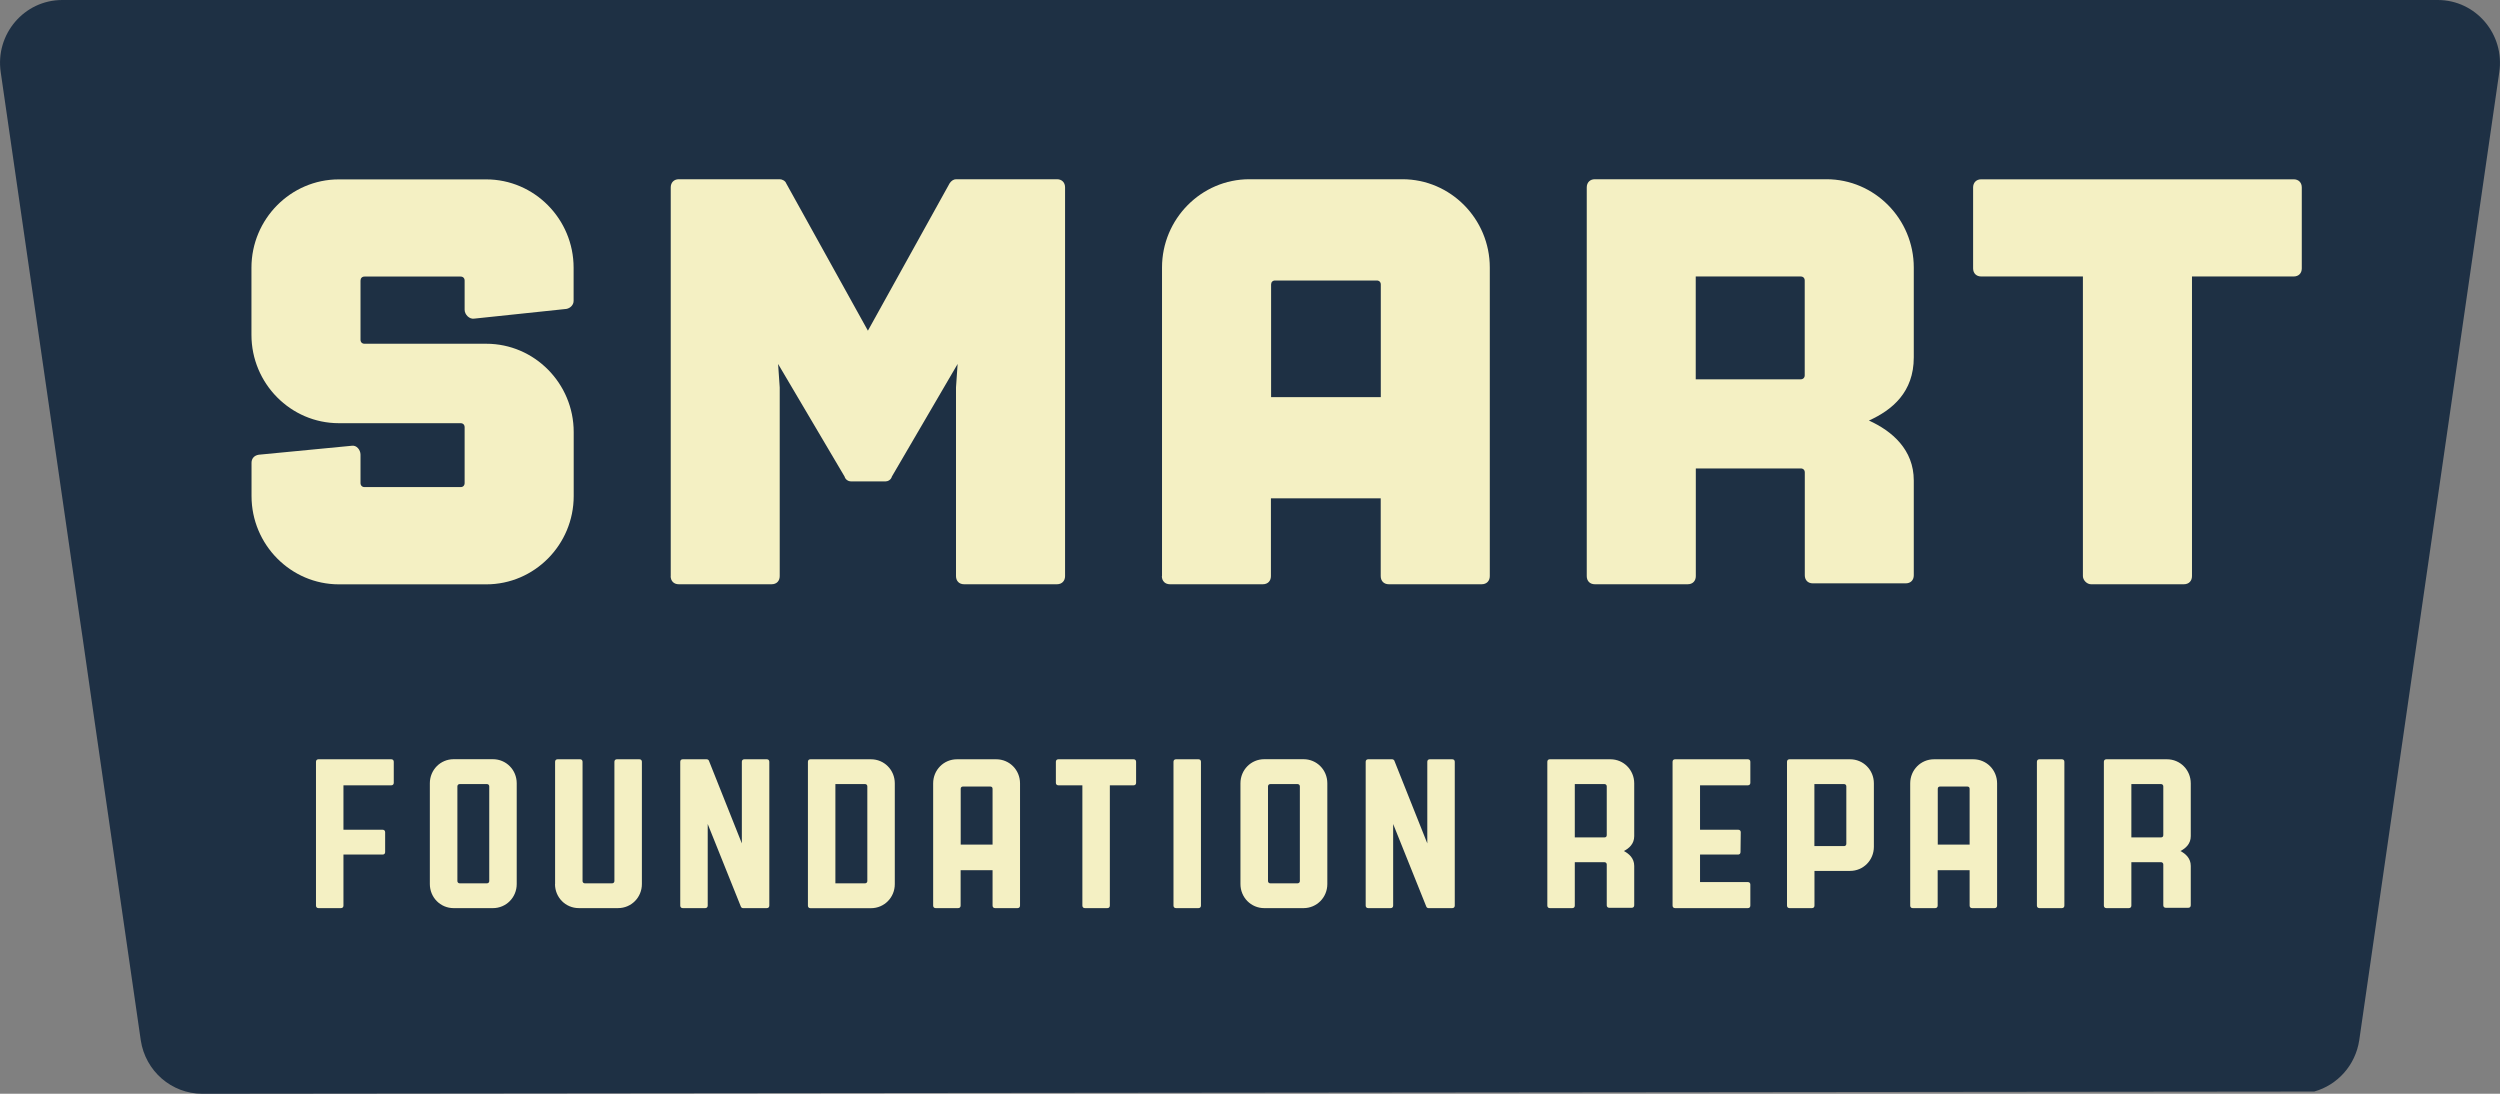 <?xml version="1.0" encoding="utf-8"?><svg width="160" height="70" viewBox="0 0 160 70" fill="none" xmlns="http://www.w3.org/2000/svg">
<rect x="0" y="0" width="160" height="70" fill="#808080" stroke="none"/>
<path d="M156.016 0H3.984C1.55 0 -0.317 2.187 0.047 4.626L5.092 39.495L5.285 40.803L6.044 46.087L9.009 66.578C9.305 68.544 10.975 70 12.946 70L148.11 69.858C149.597 69.443 150.747 68.181 150.991 66.578L154.908 39.495L159.953 4.626C160.317 2.192 158.455 0 156.016 0Z" fill="#1E3044"/>
<path d="M16.098 31.741V29.617C16.098 29.36 16.254 29.15 16.561 29.102L22.512 28.529C22.818 28.477 23.073 28.787 23.073 29.102V30.916C23.073 31.068 23.177 31.174 23.328 31.174H29.481C29.637 31.174 29.736 31.068 29.736 30.916V27.341C29.736 27.184 29.632 27.084 29.481 27.084H21.684C18.605 27.084 16.093 24.545 16.093 21.433V17.133C16.093 14.021 18.605 11.481 21.684 11.481H31.12C34.199 11.481 36.711 14.021 36.711 17.133V19.256C36.711 19.514 36.503 19.724 36.248 19.771L30.35 20.392C30.043 20.444 29.736 20.134 29.736 19.824V17.958C29.736 17.8 29.632 17.7 29.481 17.7H23.328C23.172 17.7 23.073 17.805 23.073 17.958V21.743C23.073 21.901 23.177 22 23.328 22H31.125C34.204 22 36.717 24.539 36.717 27.651V31.747C36.717 34.859 34.204 37.398 31.125 37.398H21.69C18.61 37.398 16.098 34.859 16.098 31.747V31.741Z" fill="#F4F0C3"/>
<path d="M42.927 36.872V11.991C42.927 11.681 43.135 11.471 43.442 11.471H49.902C50.058 11.471 50.261 11.576 50.313 11.728L55.546 21.164L60.778 11.728C60.882 11.571 61.033 11.471 61.189 11.471H67.649C67.956 11.471 68.164 11.676 68.164 11.991V36.872C68.164 37.182 67.956 37.392 67.649 37.392H61.699C61.392 37.392 61.184 37.187 61.184 36.872V24.797L61.288 23.293L57.08 30.5C57.028 30.706 56.825 30.811 56.669 30.811H54.464C54.313 30.811 54.105 30.706 54.053 30.5L49.798 23.293L49.902 24.797V36.872C49.902 37.182 49.699 37.392 49.387 37.392H43.437C43.13 37.392 42.922 37.187 42.922 36.872H42.927Z" fill="#F4F0C3"/>
<path d="M74.369 36.872V17.122C74.369 14.01 76.882 11.471 79.961 11.471H89.755C92.834 11.471 95.347 14.01 95.347 17.122V36.872C95.347 37.182 95.138 37.392 94.832 37.392H88.881C88.574 37.392 88.366 37.187 88.366 36.872V31.893H81.339V36.872C81.339 37.182 81.136 37.392 80.824 37.392H74.874C74.567 37.392 74.359 37.187 74.359 36.872H74.369ZM88.371 25.417V18.21C88.371 18.052 88.267 17.952 88.117 17.952H81.604C81.448 17.952 81.35 18.058 81.35 18.21V25.417H88.377H88.371Z" fill="#F4F0C3"/>
<path d="M133.306 36.871V17.694H126.794C126.487 17.694 126.279 17.489 126.279 17.179V11.996C126.279 11.686 126.487 11.476 126.794 11.476H146.799C147.106 11.476 147.314 11.681 147.314 11.996V17.179C147.314 17.489 147.111 17.694 146.799 17.694H140.287V36.871C140.287 37.181 140.084 37.392 139.772 37.392H133.821C133.566 37.392 133.306 37.134 133.306 36.871Z" fill="#F4F0C3"/>
<path d="M101.552 36.872V11.991C101.552 11.681 101.76 11.471 102.067 11.471H116.891C119.97 11.471 122.482 14.01 122.482 17.122V22.873C122.482 25.102 121.099 26.242 119.611 26.915C121.099 27.588 122.482 28.782 122.482 30.753V36.819C122.482 37.129 122.28 37.334 121.967 37.334H116.017C115.71 37.334 115.507 37.129 115.507 36.819V30.238C115.507 30.08 115.403 29.98 115.252 29.98H108.532V36.872C108.532 37.182 108.329 37.392 108.017 37.392H102.067C101.76 37.392 101.552 37.187 101.552 36.872ZM115.247 24.276C115.398 24.276 115.502 24.171 115.502 24.019V17.952C115.502 17.795 115.398 17.695 115.247 17.695H108.527V24.276H115.247Z" fill="#F4F0C3"/>
<path d="M20.223 57.961V48.752C20.223 48.657 20.285 48.594 20.379 48.594H25.045C25.138 48.594 25.201 48.657 25.201 48.752V50.102C25.201 50.197 25.138 50.26 25.045 50.26H21.981V53.104H24.493C24.587 53.104 24.649 53.167 24.649 53.262V54.534C24.649 54.629 24.587 54.692 24.493 54.692H21.981V57.961C21.981 58.056 21.919 58.119 21.825 58.119H20.379C20.285 58.119 20.223 58.056 20.223 57.961Z" fill="#F4F0C3"/>
<path d="M27.51 56.579V50.129C27.51 49.272 28.186 48.589 29.034 48.589H31.546C32.394 48.589 33.07 49.272 33.07 50.129V56.579C33.07 57.436 32.394 58.12 31.546 58.12H29.034C28.186 58.12 27.51 57.436 27.51 56.579ZM31.172 56.532C31.25 56.532 31.312 56.469 31.312 56.39V50.324C31.312 50.245 31.25 50.182 31.172 50.182H29.414C29.336 50.182 29.273 50.245 29.273 50.324V56.39C29.273 56.469 29.336 56.532 29.414 56.532H31.172Z" fill="#F4F0C3"/>
<path d="M35.526 56.579V48.752C35.526 48.657 35.588 48.594 35.681 48.594H37.127C37.221 48.594 37.283 48.657 37.283 48.752V56.39C37.283 56.468 37.346 56.532 37.424 56.532H39.182C39.26 56.532 39.322 56.468 39.322 56.39V48.752C39.322 48.657 39.385 48.594 39.478 48.594H40.925C41.018 48.594 41.081 48.657 41.081 48.752V56.579C41.081 57.436 40.404 58.119 39.556 58.119H37.044C36.196 58.119 35.52 57.436 35.52 56.579H35.526Z" fill="#F4F0C3"/>
<path d="M43.536 57.961V48.752C43.536 48.657 43.598 48.594 43.692 48.594H45.231C45.294 48.594 45.356 48.641 45.372 48.688L47.478 53.977V48.752C47.478 48.657 47.541 48.594 47.634 48.594H49.08C49.174 48.594 49.236 48.657 49.236 48.752V57.961C49.236 58.056 49.174 58.119 49.08 58.119H47.541C47.494 58.119 47.431 58.072 47.416 58.025L45.294 52.736V57.961C45.294 58.056 45.231 58.119 45.138 58.119H43.692C43.598 58.119 43.536 58.056 43.536 57.961Z" fill="#F4F0C3"/>
<path d="M51.707 57.961V48.752C51.707 48.657 51.769 48.594 51.863 48.594H55.743C56.591 48.594 57.267 49.277 57.267 50.134V56.584C57.267 57.441 56.591 58.124 55.743 58.124H51.863C51.769 58.124 51.707 58.061 51.707 57.967V57.961ZM55.369 56.532C55.447 56.532 55.509 56.468 55.509 56.39V50.323C55.509 50.244 55.447 50.181 55.369 50.181H53.465V56.532H55.369Z" fill="#F4F0C3"/>
<path d="M59.722 57.961V50.134C59.722 49.277 60.398 48.594 61.246 48.594H63.758C64.606 48.594 65.282 49.277 65.282 50.134V57.961C65.282 58.056 65.22 58.119 65.126 58.119H63.68C63.587 58.119 63.524 58.056 63.524 57.961V55.691H61.48V57.961C61.48 58.056 61.418 58.119 61.324 58.119H59.878C59.785 58.119 59.722 58.056 59.722 57.961ZM63.524 54.056V50.481C63.524 50.386 63.462 50.339 63.384 50.339H61.626C61.548 50.339 61.485 50.386 61.485 50.481V54.056H63.53H63.524Z" fill="#F4F0C3"/>
<path d="M69.272 57.961V50.26H67.733C67.639 50.26 67.576 50.197 67.576 50.102V48.752C67.576 48.657 67.639 48.594 67.733 48.594H72.554C72.648 48.594 72.71 48.657 72.71 48.752V50.102C72.71 50.197 72.648 50.26 72.554 50.26H71.03V57.961C71.03 58.056 70.968 58.119 70.874 58.119H69.428C69.335 58.119 69.272 58.056 69.272 57.961Z" fill="#F4F0C3"/>
<path d="M75.103 57.961V48.752C75.103 48.657 75.165 48.594 75.259 48.594H76.705C76.798 48.594 76.861 48.657 76.861 48.752V57.961C76.861 58.056 76.798 58.119 76.705 58.119H75.259C75.165 58.119 75.103 58.056 75.103 57.961Z" fill="#F4F0C3"/>
<path d="M79.389 56.579V50.129C79.389 49.272 80.065 48.589 80.913 48.589H83.425C84.273 48.589 84.949 49.272 84.949 50.129V56.579C84.949 57.436 84.273 58.12 83.425 58.12H80.913C80.065 58.12 79.389 57.436 79.389 56.579ZM83.05 56.532C83.129 56.532 83.191 56.469 83.191 56.39V50.324C83.191 50.245 83.129 50.182 83.05 50.182H81.292C81.214 50.182 81.152 50.245 81.152 50.324V56.39C81.152 56.469 81.214 56.532 81.292 56.532H83.05Z" fill="#F4F0C3"/>
<path d="M87.404 57.961V48.752C87.404 48.657 87.466 48.594 87.56 48.594H89.1C89.162 48.594 89.225 48.641 89.24 48.688L91.347 53.977V48.752C91.347 48.657 91.409 48.594 91.503 48.594H92.949C93.042 48.594 93.105 48.657 93.105 48.752V57.961C93.105 58.056 93.042 58.119 92.949 58.119H91.409C91.362 58.119 91.3 58.072 91.284 58.025L89.162 52.736V57.961C89.162 58.056 89.1 58.119 89.006 58.119H87.56C87.466 58.119 87.404 58.056 87.404 57.961Z" fill="#F4F0C3"/>
<path d="M99.029 57.961V48.752C99.029 48.657 99.092 48.594 99.185 48.594H103.066C103.913 48.594 104.59 49.277 104.59 50.134V53.514C104.59 54.008 104.262 54.292 103.929 54.466C104.257 54.639 104.59 54.928 104.59 55.417V57.94C104.59 58.035 104.527 58.098 104.434 58.098H102.988C102.894 58.098 102.832 58.035 102.832 57.94V55.322C102.832 55.244 102.769 55.181 102.691 55.181H100.787V57.961C100.787 58.056 100.725 58.119 100.631 58.119H99.185C99.092 58.119 99.029 58.056 99.029 57.961ZM102.691 53.593C102.769 53.593 102.832 53.546 102.832 53.451V50.323C102.832 50.244 102.769 50.181 102.691 50.181H100.787V53.593H102.691Z" fill="#F4F0C3"/>
<path d="M107.044 57.961V48.752C107.044 48.657 107.107 48.594 107.2 48.594H111.866C111.96 48.594 112.022 48.657 112.022 48.752V50.102C112.022 50.197 111.96 50.26 111.866 50.26H108.802V53.104H111.252C111.346 53.104 111.408 53.167 111.408 53.262L111.393 54.534C111.393 54.629 111.33 54.692 111.237 54.692H108.802V56.453H111.866C111.96 56.453 112.022 56.516 112.022 56.61V57.961C112.022 58.056 111.96 58.119 111.866 58.119H107.2C107.107 58.119 107.044 58.056 107.044 57.961Z" fill="#F4F0C3"/>
<path d="M114.368 57.961V48.752C114.368 48.657 114.431 48.594 114.524 48.594H118.404C119.252 48.594 119.928 49.277 119.928 50.134V54.197C119.928 55.054 119.252 55.738 118.404 55.738H116.126V57.961C116.126 58.056 116.064 58.119 115.97 58.119H114.524C114.431 58.119 114.368 58.056 114.368 57.961ZM118.025 54.15C118.103 54.15 118.165 54.087 118.165 54.008V50.323C118.165 50.244 118.103 50.181 118.025 50.181H116.121V54.15H118.025Z" fill="#F4F0C3"/>
<path d="M122.253 57.961V50.134C122.253 49.277 122.93 48.594 123.777 48.594H126.29C127.138 48.594 127.814 49.277 127.814 50.134V57.961C127.814 58.056 127.751 58.119 127.658 58.119H126.212C126.118 58.119 126.056 58.056 126.056 57.961V55.691H124.011V57.961C124.011 58.056 123.949 58.119 123.855 58.119H122.409C122.316 58.119 122.253 58.056 122.253 57.961ZM126.056 54.056V50.481C126.056 50.386 125.993 50.339 125.915 50.339H124.157C124.079 50.339 124.017 50.386 124.017 50.481V54.056H126.061H126.056Z" fill="#F4F0C3"/>
<path d="M130.362 57.961V48.752C130.362 48.657 130.425 48.594 130.518 48.594H131.964C132.058 48.594 132.12 48.657 132.12 48.752V57.961C132.12 58.056 132.058 58.119 131.964 58.119H130.518C130.425 58.119 130.362 58.056 130.362 57.961Z" fill="#F4F0C3"/>
<path d="M134.648 57.961V48.752C134.648 48.657 134.711 48.594 134.804 48.594H138.685C139.533 48.594 140.209 49.277 140.209 50.134V53.514C140.209 54.008 139.881 54.292 139.548 54.466C139.876 54.639 140.209 54.928 140.209 55.417V57.94C140.209 58.035 140.146 58.098 140.053 58.098H138.607C138.513 58.098 138.451 58.035 138.451 57.94V55.322C138.451 55.244 138.388 55.181 138.31 55.181H136.407V57.961C136.407 58.056 136.344 58.119 136.25 58.119H134.804C134.711 58.119 134.648 58.056 134.648 57.961ZM138.31 53.593C138.388 53.593 138.451 53.546 138.451 53.451V50.323C138.451 50.244 138.388 50.181 138.31 50.181H136.407V53.593H138.31Z" fill="#F4F0C3"/>
</svg>
